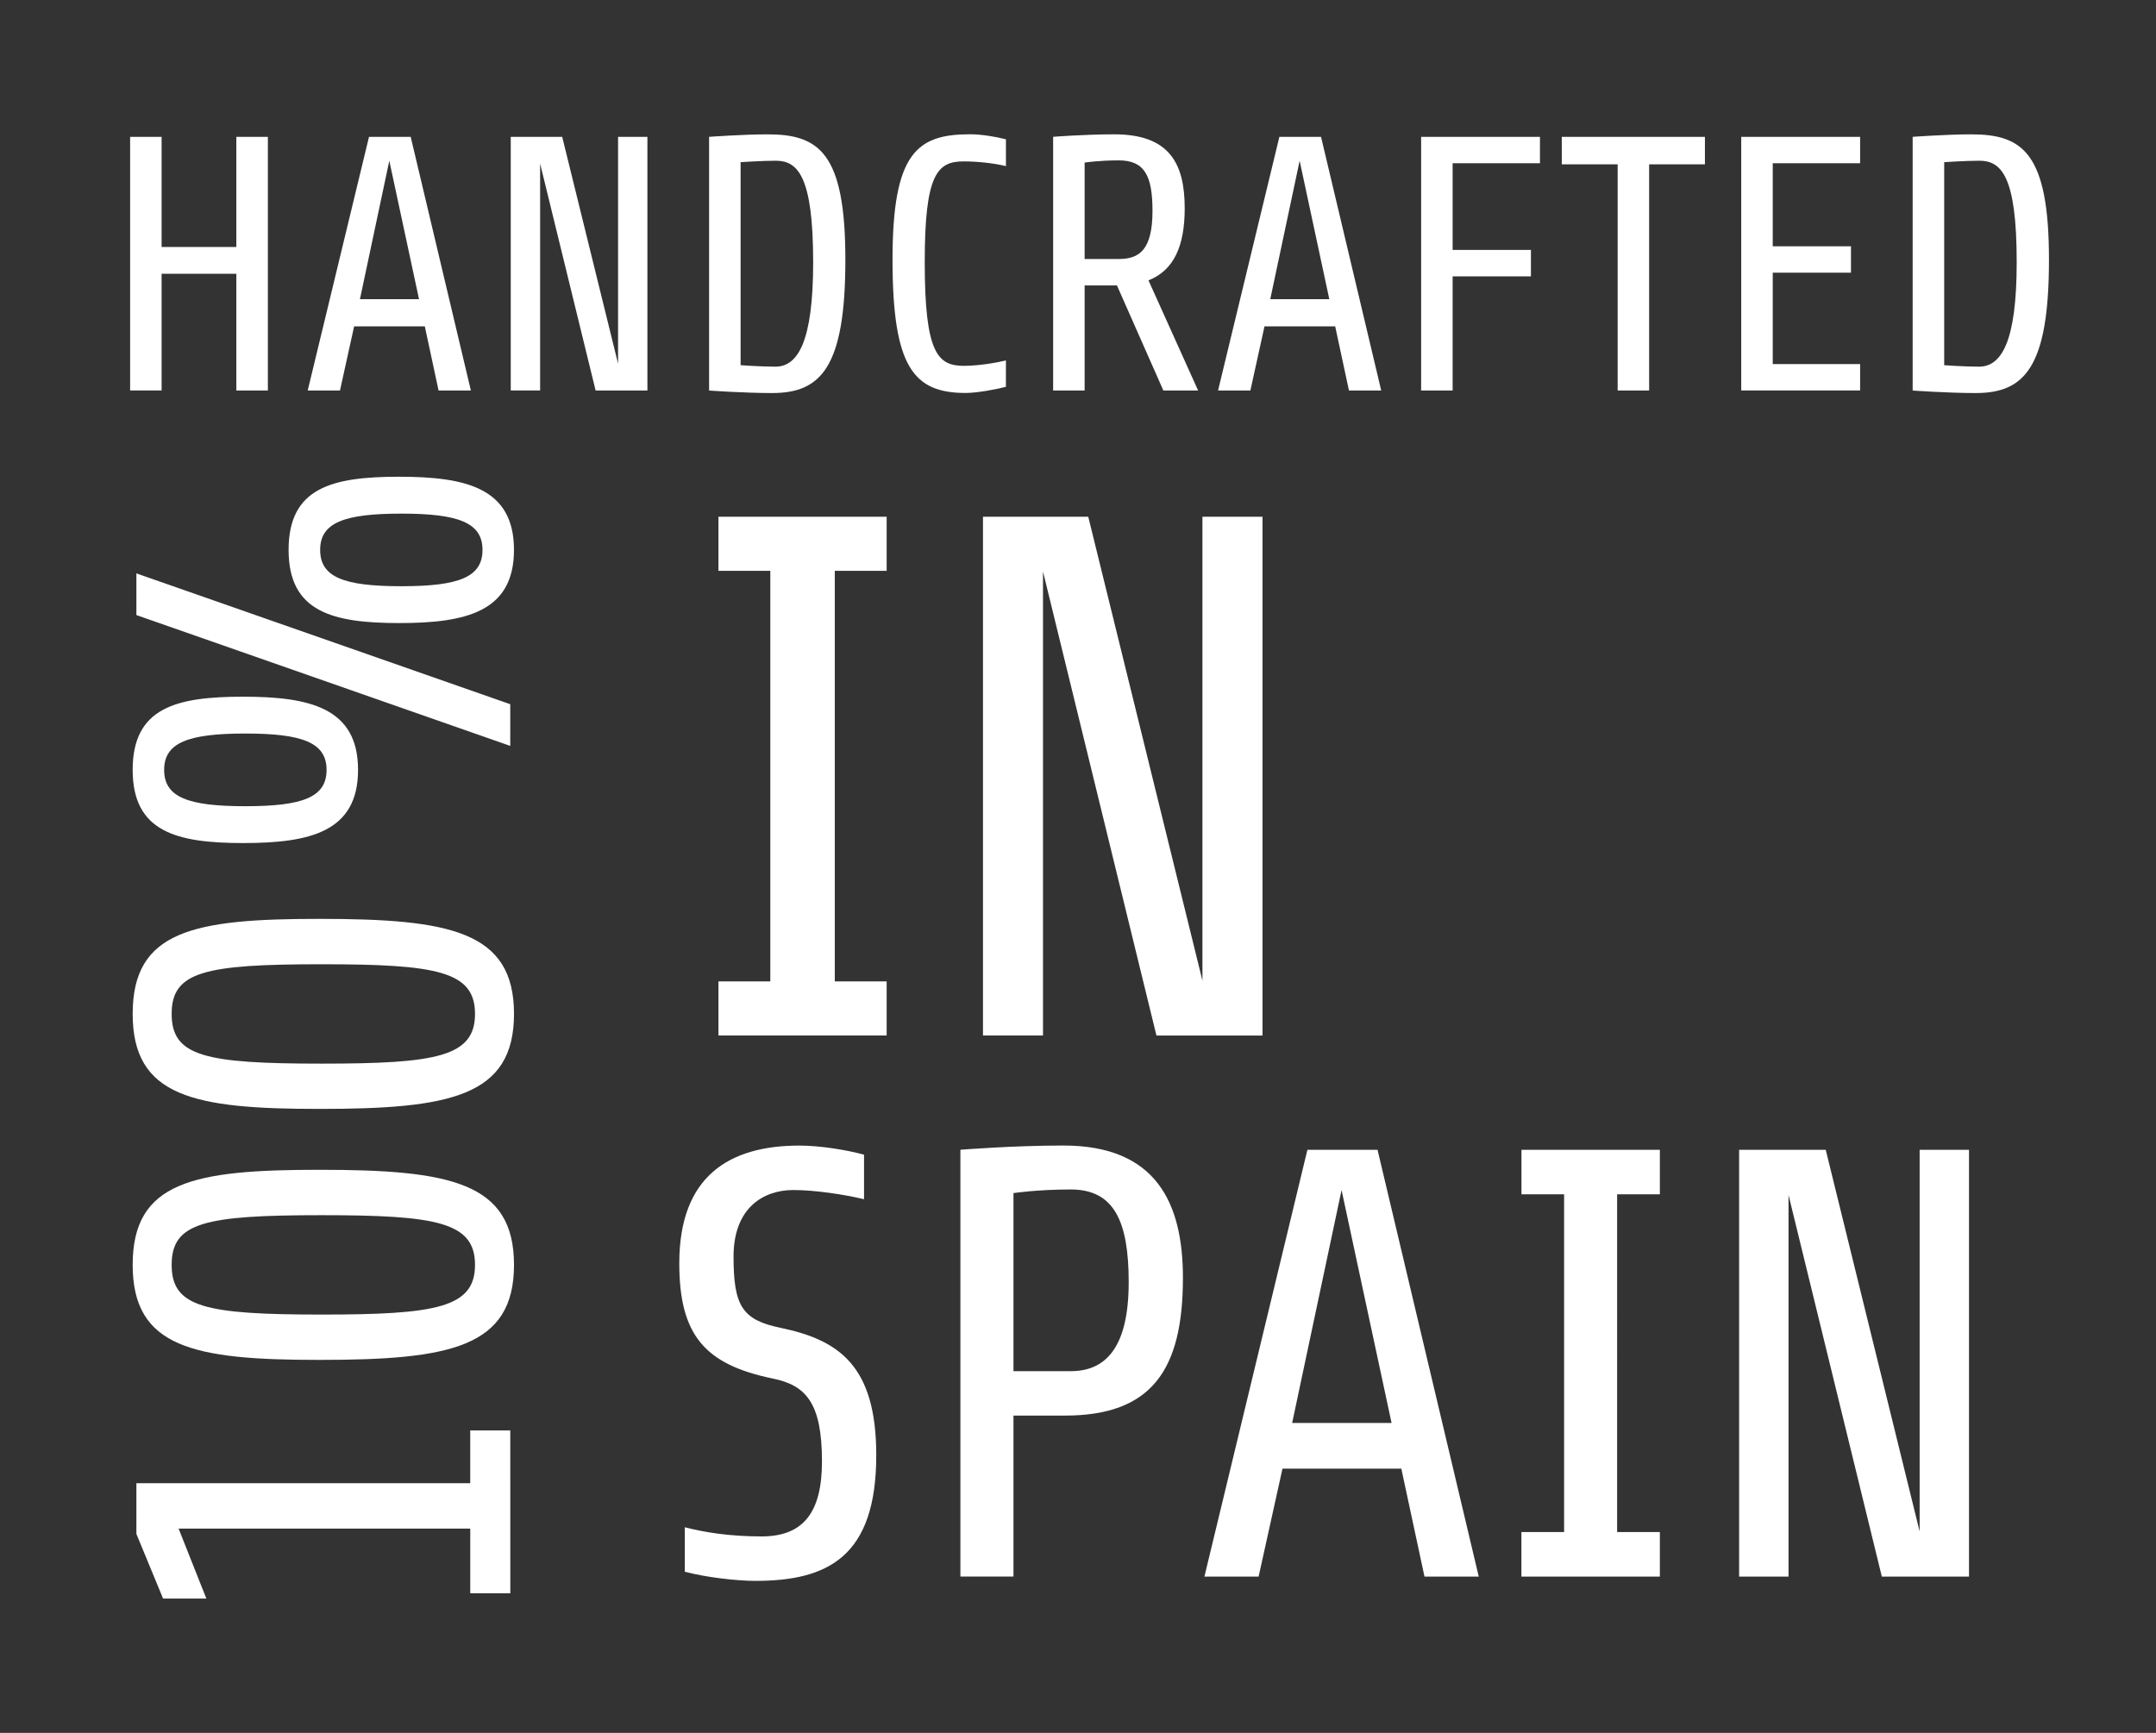 <?xml version="1.0" encoding="utf-8"?>
<!-- Generator: Adobe Illustrator 16.0.0, SVG Export Plug-In . SVG Version: 6.00 Build 0)  -->
<!DOCTYPE svg PUBLIC "-//W3C//DTD SVG 1.1//EN" "http://www.w3.org/Graphics/SVG/1.1/DTD/svg11.dtd">
<svg version="1.1" id="Capa_1" xmlns="http://www.w3.org/2000/svg" xmlns:xlink="http://www.w3.org/1999/xlink" x="0px" y="0px"
	 width="76.365px" height="61.393px" viewBox="0 0 76.365 61.393" enable-background="new 0 0 76.365 61.393" xml:space="preserve">
<rect x="0" y="0" width="76.365" height="61.393" fill="#333333" stroke="none"/>
<g>
	<g>
		<g>
			<path fill="#FFFFFF" d="M14.139,16.89c-2.365,0-3.917,0.378-3.917,2.592c0,2.195,1.552,2.592,3.917,2.592
				c2.364,0,4.066-0.397,4.066-2.592C18.205,17.286,16.503,16.89,14.139,16.89 M14.215,18.197c2.024,0,2.875,0.32,2.875,1.285
				s-0.832,1.287-2.875,1.287c-2.044,0-2.875-0.322-2.875-1.287C11.339,18.517,12.189,18.197,14.215,18.197 M4.831,20.314v1.477
				l13.242,4.635v-1.477L4.831,20.314z M8.615,24.683c-2.364,0-3.916,0.379-3.916,2.592c0,2.196,1.552,2.593,3.916,2.593
				c2.365,0,4.067-0.396,4.067-2.593C12.682,25.081,10.98,24.683,8.615,24.683 M8.69,25.988c2.025,0,2.877,0.322,2.877,1.287
				c0,0.966-0.833,1.288-2.877,1.288c-2.042,0-2.876-0.322-2.876-1.288C5.814,26.31,6.667,25.988,8.69,25.988 M11.302,32.554
				c-4.445,0-6.603,0.416-6.603,3.365c0,2.934,2.157,3.368,6.603,3.368c4.635,0,6.904-0.436,6.904-3.368
				C18.205,32.988,15.935,32.554,11.302,32.554 M11.396,34.162c4.067,0,5.429,0.246,5.429,1.758c0,1.516-1.361,1.763-5.429,1.763
				c-4.162,0-5.316-0.267-5.316-1.763C6.079,34.427,7.234,34.162,11.396,34.162 M11.302,41.444c-4.445,0-6.603,0.417-6.603,3.366
				c0,2.934,2.157,3.369,6.603,3.369c4.635,0,6.904-0.437,6.904-3.369C18.205,41.881,15.935,41.444,11.302,41.444 M11.396,43.052
				c4.067,0,5.429,0.247,5.429,1.759c0,1.514-1.361,1.762-5.429,1.762c-4.162,0-5.316-0.267-5.316-1.762S7.234,43.052,11.396,43.052
				 M18.074,50.677h-1.419v1.871H4.831v1.797l0.945,2.29h1.533l-0.983-2.479h10.33v2.291h1.419L18.074,50.677L18.074,50.677z"/>
		</g>
		<g>
			<path fill="#FFFFFF" d="M72.574,9.2c0-3.789-0.937-4.44-2.748-4.44c-0.888,0-2.08,0.088-2.08,0.088v8.988
				c0,0,1.233,0.089,2.233,0.089C71.702,13.925,72.574,13.027,72.574,9.2 M71.431,9.29c0,2.813-0.537,3.7-1.336,3.7
				c-0.539,0-1.232-0.052-1.232-0.052V5.745c0,0,0.771-0.051,1.246-0.051C70.88,5.695,71.431,6.222,71.431,9.29 M65.885,13.835
				v-0.937H62.79V9.66h2.771V8.725H62.79V5.783h3.095V4.848h-4.211v8.986H65.885z M60.388,5.822V4.848h-5.07v0.974h1.979v8.013
				h1.115V5.822H60.388z M54.545,5.784V4.849h-4.209v8.986h1.116V9.791h2.773V8.854h-2.773v-3.07H54.545z M48.922,13.835
				l-2.131-8.986h-1.476l-2.172,8.986h1.145l0.5-2.272h2.504l0.488,2.272H48.922z M47.084,10.6h-2.092l1.041-4.905L47.084,10.6z
				 M40.821,7.468c0,1.4-0.477,1.708-1.196,1.708h-1.208V5.76c0,0,0.501-0.078,1.208-0.078C40.537,5.681,40.821,6.222,40.821,7.468
				 M41.962,7.377c0-1.582-0.539-2.618-2.492-2.618c-1.066,0-2.168,0.088-2.168,0.088v8.988h1.115v-3.723h1.145l1.644,3.723h1.231
				l-1.758-3.902C41.59,9.572,41.962,8.701,41.962,7.377 M35.63,12.77c-0.32,0.078-0.962,0.191-1.488,0.191
				c-0.925,0-1.388-0.438-1.388-3.673c0-3.107,0.438-3.57,1.375-3.57c0.5,0,1.079,0.063,1.501,0.167v-0.95
				c-0.346-0.089-0.86-0.178-1.271-0.178c-1.875,0-2.746,0.652-2.746,4.44c0,3.827,0.756,4.725,2.591,4.725
				c0.423,0,1.143-0.141,1.425-0.218L35.63,12.77L35.63,12.77z M29.943,9.2c0-3.789-0.936-4.44-2.748-4.44
				c-0.887,0-2.079,0.088-2.079,0.088v8.988c0,0,1.231,0.089,2.233,0.089C29.071,13.925,29.943,13.027,29.943,9.2 M28.802,9.29
				c0,2.813-0.541,3.7-1.336,3.7c-0.541,0-1.234-0.052-1.234-0.052V5.745c0,0,0.772-0.051,1.248-0.051
				C28.248,5.695,28.802,6.222,28.802,9.29 M22.931,13.835V4.848h-1.039v8.037l-1.979-8.037h-1.822v8.986h1.04V5.797l1.966,8.038
				H22.931z M16.678,13.835l-2.131-8.986H13.07l-2.171,8.986h1.143l0.501-2.272h2.504l0.487,2.272H16.678z M14.842,10.6h-2.093
				l1.04-4.905L14.842,10.6z M9.488,13.835V4.848H8.371v3.902H5.724V4.848H4.609v8.986h1.115V9.699h2.647v4.136H9.488z"/>
		</g>
		<path fill="#FFFFFF" d="M44.718,36.686V18.308H42.59v16.435l-4.044-16.435h-3.729v18.378h2.126V20.25l4.018,16.437H44.718z
			 M31.405,36.686v-1.917h-1.837V20.224h1.837v-1.917h-5.958v1.917h1.837v14.545h-1.837v1.916L31.405,36.686L31.405,36.686z"/>
		<g>
			<path fill="#FFFFFF" d="M69.742,55.856v-15.12h-1.749v13.521l-3.326-13.521h-3.068v15.12h1.75V42.335l3.305,13.521H69.742z
				 M58.792,55.856v-1.578h-1.514V42.312h1.514v-1.576H53.89v1.576h1.51v11.966h-1.512v1.578H58.792z M52.377,55.856l-3.585-15.12
				h-2.484l-3.648,15.12h1.92l0.845-3.823h4.21l0.82,3.823H52.377z M49.289,50.413h-3.521l1.75-8.252L49.289,50.413z M41.899,45.272
				c0-2.655-0.948-4.688-4.231-4.688c-1.792,0-3.651,0.15-3.651,0.15v15.12h1.88v-5.702h1.814
				C40.778,50.154,41.899,48.555,41.899,45.272 M39.978,45.425c0,2.354-0.842,3.153-2.051,3.153h-2.03v-6.309
				c0,0,0.842-0.128,2.03-0.128C39.46,42.141,39.978,43.264,39.978,45.425 M31.037,51.558c0-3.175-1.318-4.083-3.39-4.515
				c-1.362-0.281-1.665-0.778-1.665-2.526c0-1.708,1.038-2.356,2.118-2.356c0.756,0,1.77,0.151,2.504,0.325v-1.577
				c-0.626-0.173-1.577-0.323-2.289-0.323c-2.483,0-4.255,1.079-4.255,4.169c0,2.549,0.906,3.586,3.304,4.083
				c1.167,0.236,1.75,0.842,1.75,2.937c0,1.794-0.648,2.658-2.138,2.658c-1.167,0-2.051-0.153-2.721-0.324v1.575
				c0.733,0.194,1.814,0.324,2.505,0.324C29.332,56.008,31.037,55.142,31.037,51.558"/>
		</g>
	</g>
</g>
</svg>
